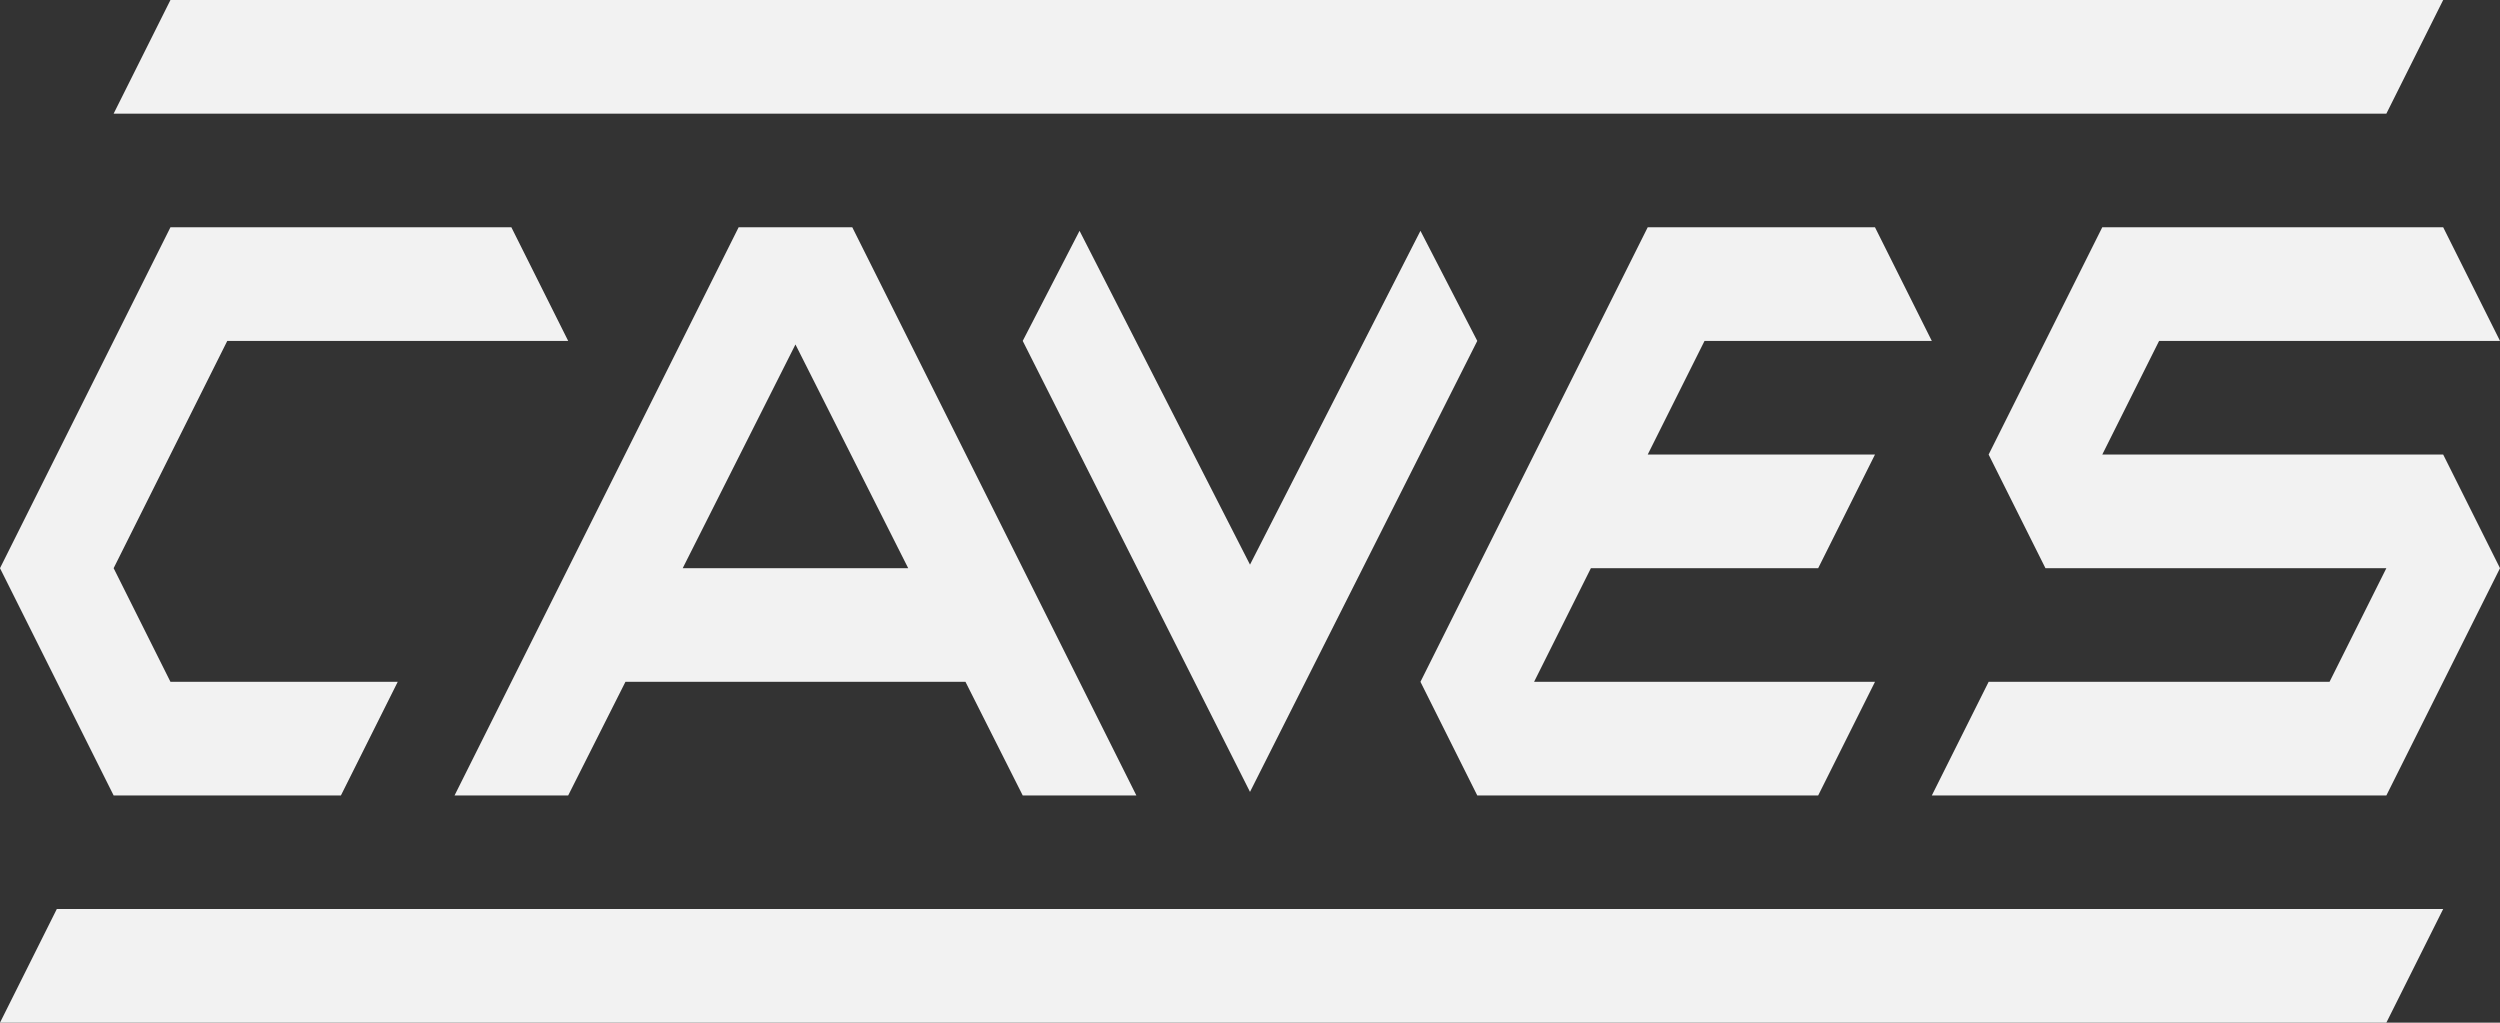 <?xml version="1.0" encoding="UTF-8" standalone="no"?>
<svg
   xmlns:dc="http://purl.org/dc/elements/1.1/"
   xmlns:cc="http://creativecommons.org/ns#"
   xmlns:rdf="http://www.w3.org/1999/02/22-rdf-syntax-ns#"
   xmlns:svg="http://www.w3.org/2000/svg"
   xmlns="http://www.w3.org/2000/svg"
   xmlns:sodipodi="http://sodipodi.sourceforge.net/DTD/sodipodi-0.dtd"
   xmlns:inkscape="http://www.inkscape.org/namespaces/inkscape"
   version="1.0"
   width="880"
   height="359.969"
   viewBox="0 0 704 287.975"
   preserveAspectRatio="xMidYMid meet"
   id="svg3013"
   inkscape:version="0.48.4 r9939"
   sodipodi:docname="caveslogo.svg">
  <rect x="0" y="0" width="704" height="287.975" fill="#333333" stroke="none"/>
  <defs
     id="defs3025" />
  <sodipodi:namedview
     pagecolor="#ffffff"
     bordercolor="#666666"
     borderopacity="1"
     objecttolerance="10"
     gridtolerance="10"
     guidetolerance="10"
     inkscape:pageopacity="0"
     inkscape:pageshadow="2"
     inkscape:window-width="1920"
     inkscape:window-height="1017"
     id="namedview3023"
     showgrid="false"
     inkscape:zoom="1"
     inkscape:cx="512.68864"
     inkscape:cy="148.34741"
     inkscape:window-x="-8"
     inkscape:window-y="-8"
     inkscape:window-maximized="1"
     inkscape:current-layer="svg3013"
     fit-margin-top="0"
     fit-margin-left="0"
     fit-margin-right="0"
     fit-margin-bottom="0" />
  <path
     style="fill:#f2f2f2;stroke:none"
     d="m 260,80 -100,200 40,0 20.156,-40 119.688,0 L 360,280 400,280 300,80 z m 20,41.25 39.688,78.75 -79.375,0 z"
     transform="scale(0.8,0.8)"
     id="path3118-4-0"
     inkscape:connector-curvature="0"
     sodipodi:nodetypes="ccccccccccccc" />
  <path
     style="fill:#f2f2f2;stroke:none"
     d="m 16,255.975 -16,32 672,0 16,-32 z"
     id="path3122-0"
     inkscape:connector-curvature="0"
     sodipodi:nodetypes="ccccc" />
  <path
     style="fill:#f2f2f2;stroke:none"
     d="M 48,0 32,32 672,32 688,0 z"
     id="path3122"
     inkscape:connector-curvature="0"
     sodipodi:nodetypes="ccccc" />
  <path
     style="fill:#f2f2f2;stroke:none"
     d="m 48,64 -48,96 32,64 64,0 16,-32 -64,0 -16,-32 32,-64 96,0 -16,-32 z"
     id="path3120"
     inkscape:connector-curvature="0"
     sodipodi:nodetypes="ccccccccccc" />
  <path
     style="fill:#f2f2f2;stroke:none"
     d="m 464,64 -64,128 16,32 96,0 16,-32 -96,0 16,-32 64,0 16,-32 -64,0 16,-32 64,0 -16,-32 z"
     id="path3116"
     inkscape:connector-curvature="0"
     sodipodi:nodetypes="cccccccccccccc" />
  <path
     style="fill:#f2f2f2;stroke:none"
     d="m 740,80 -40,80 20,40 120,0 -20,40 -120,0 -20,40 160,0 40,-80 -20,-40 -120,0 20,-40 120,0 -20,-40 z"
     transform="scale(0.8,0.8)"
     id="path3114"
     inkscape:connector-curvature="0"
     sodipodi:nodetypes="ccccccccccccccc" />
  <path
     style="fill:#f2f2f2;stroke:none"
     d="M 304,65 288,96 352,223 416,96 400,65 352,159 z"
     id="path3112"
     inkscape:connector-curvature="0"
     sodipodi:nodetypes="ccccccc" />
</svg>
